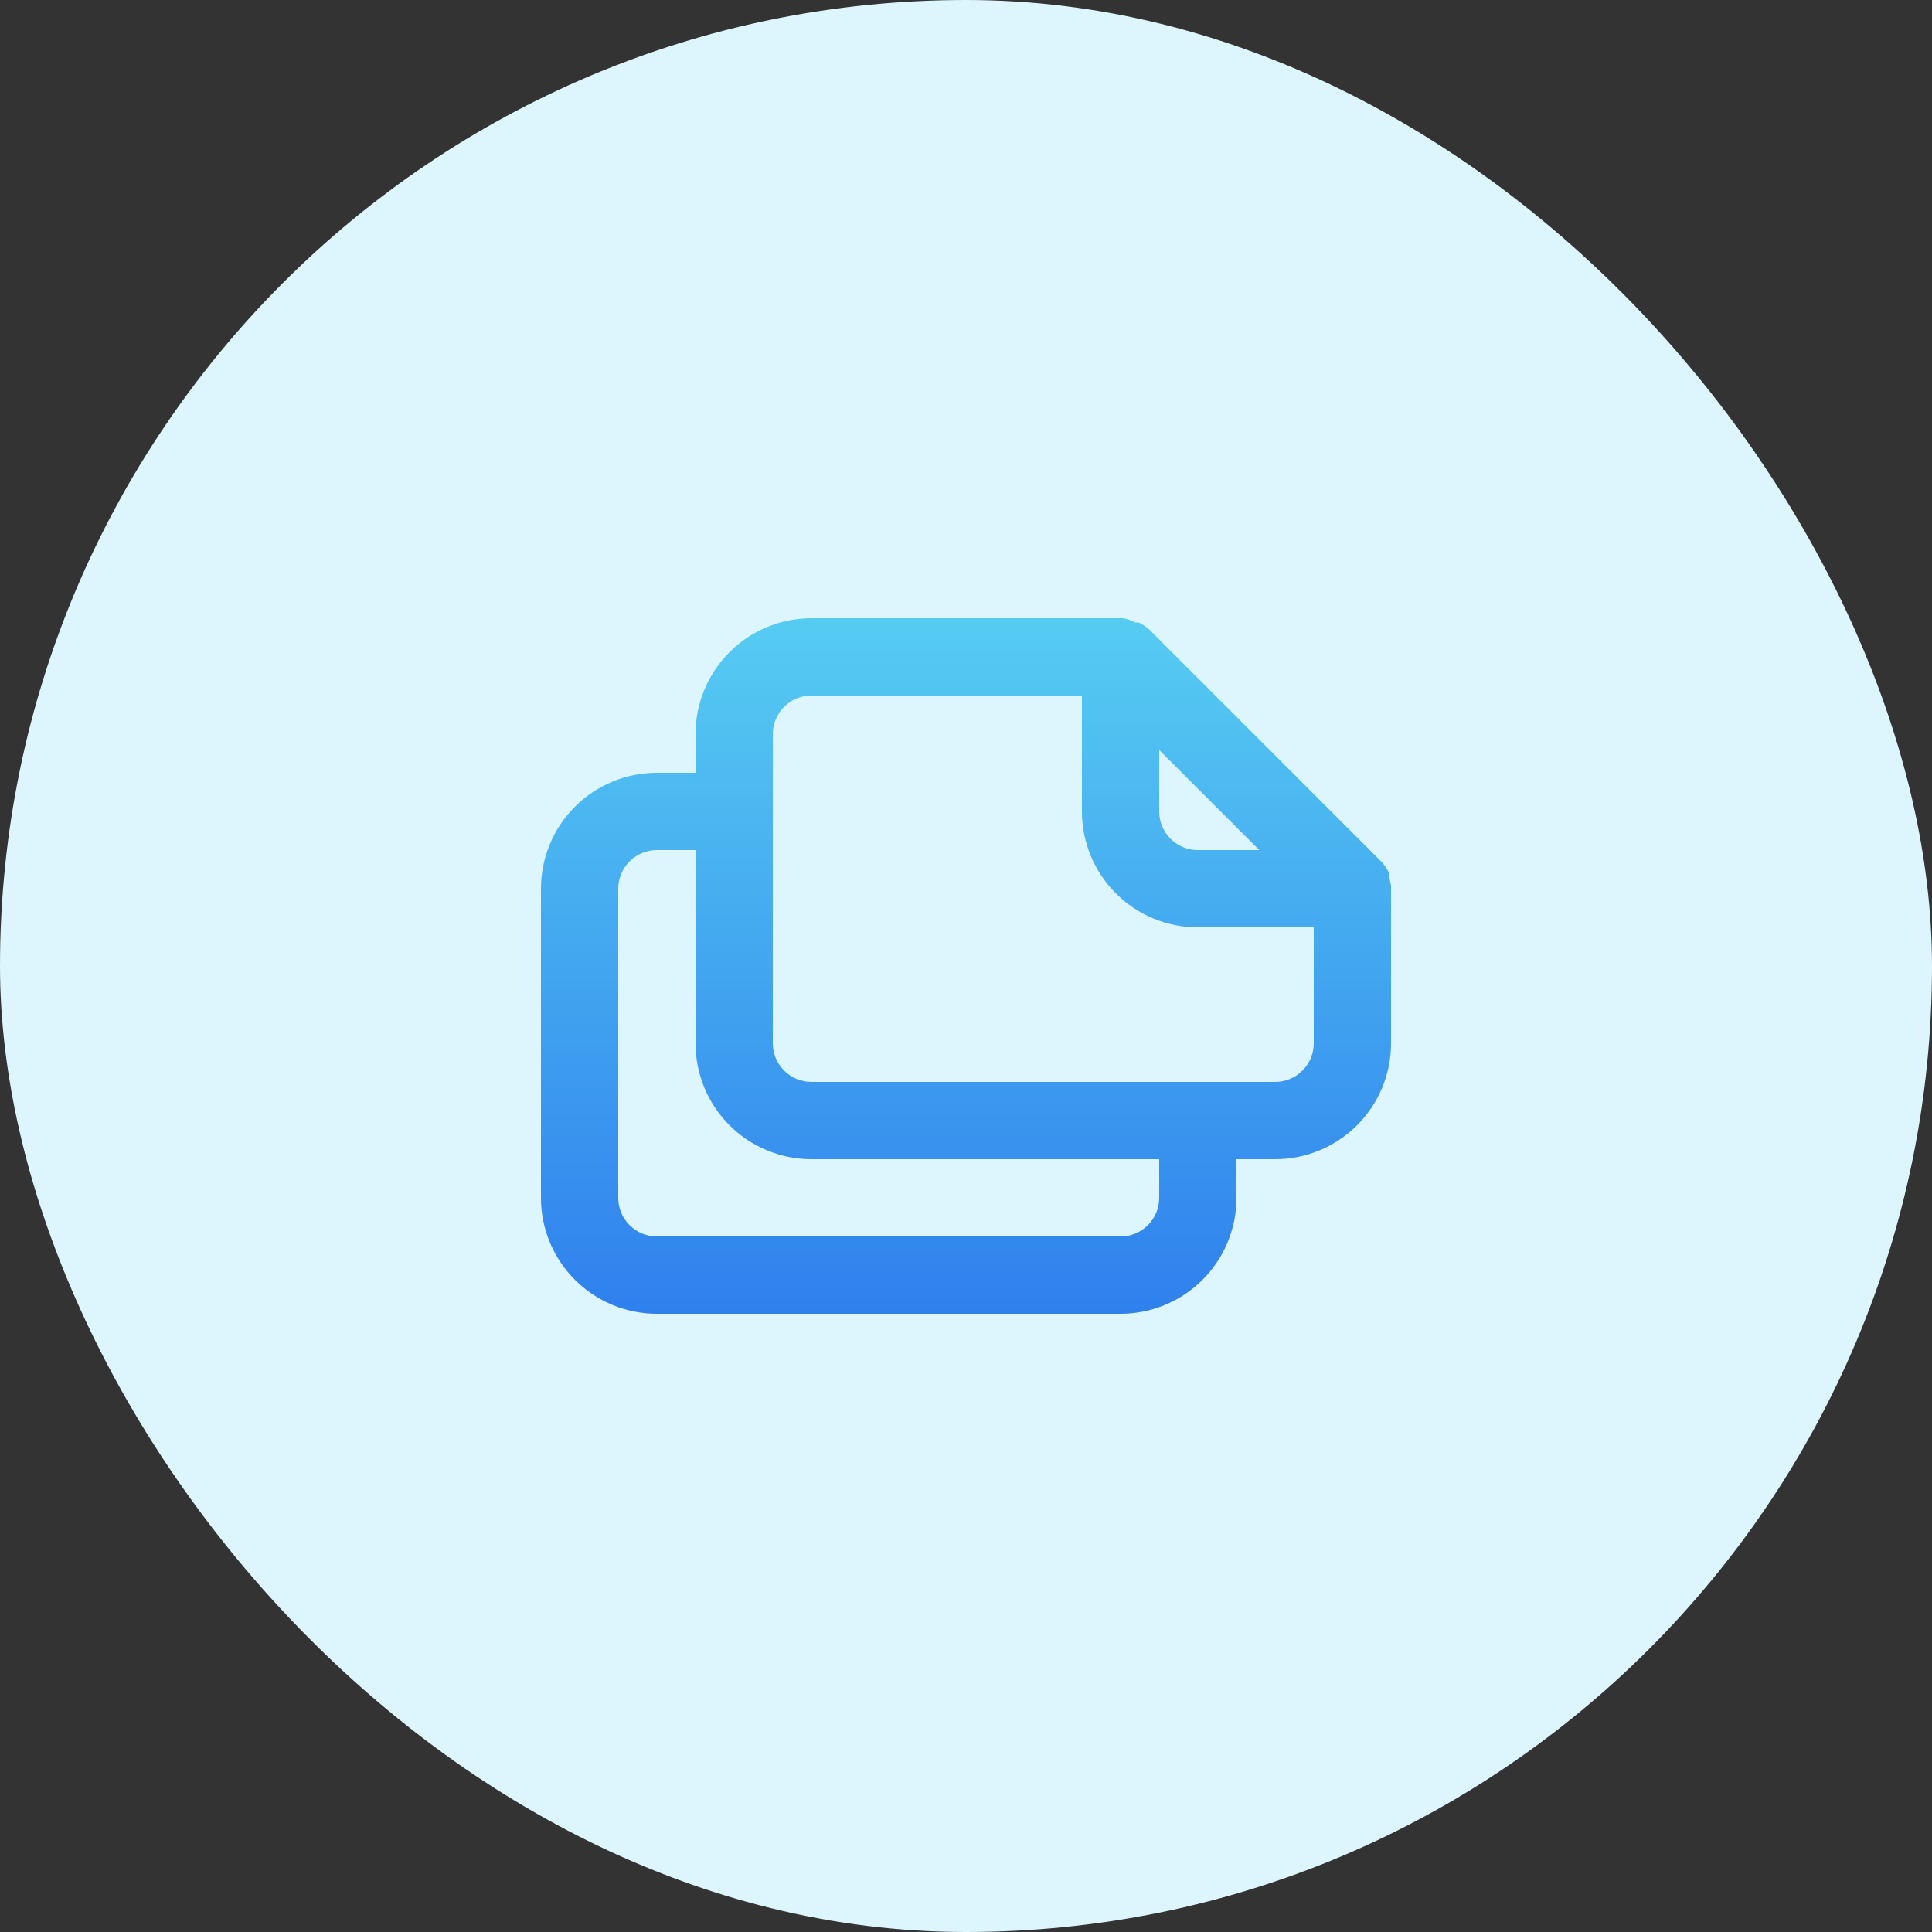 <svg width="50" height="50" viewBox="0 0 50 50" fill="none" xmlns="http://www.w3.org/2000/svg">
<rect x="0" y="0" width="50" height="50" fill="#333333" stroke="none"/>
<rect width="50" height="50" rx="25" fill="#DDF5FC"/>
<path d="M36 22.94C35.99 22.848 35.969 22.758 35.94 22.67V22.58C35.892 22.477 35.828 22.383 35.75 22.3L29.75 16.3C29.667 16.222 29.573 16.158 29.47 16.11H29.38C29.278 16.052 29.166 16.014 29.05 16H21C20.204 16 19.441 16.316 18.879 16.879C18.316 17.441 18 18.204 18 19V20H17C16.204 20 15.441 20.316 14.879 20.879C14.316 21.441 14 22.204 14 23V31C14 31.796 14.316 32.559 14.879 33.121C15.441 33.684 16.204 34 17 34H29C29.796 34 30.559 33.684 31.121 33.121C31.684 32.559 32 31.796 32 31V30H33C33.796 30 34.559 29.684 35.121 29.121C35.684 28.559 36 27.796 36 27V23C36 23 36 23 36 22.94ZM30 19.41L32.59 22H31C30.735 22 30.48 21.895 30.293 21.707C30.105 21.52 30 21.265 30 21V19.41ZM30 31C30 31.265 29.895 31.52 29.707 31.707C29.52 31.895 29.265 32 29 32H17C16.735 32 16.48 31.895 16.293 31.707C16.105 31.52 16 31.265 16 31V23C16 22.735 16.105 22.48 16.293 22.293C16.48 22.105 16.735 22 17 22H18V27C18 27.796 18.316 28.559 18.879 29.121C19.441 29.684 20.204 30 21 30H30V31ZM34 27C34 27.265 33.895 27.52 33.707 27.707C33.52 27.895 33.265 28 33 28H21C20.735 28 20.48 27.895 20.293 27.707C20.105 27.52 20 27.265 20 27V19C20 18.735 20.105 18.48 20.293 18.293C20.48 18.105 20.735 18 21 18H28V21C28 21.796 28.316 22.559 28.879 23.121C29.441 23.684 30.204 24 31 24H34V27Z" fill="url(#paint0_linear_558_61613)"/>
<defs>
<linearGradient id="paint0_linear_558_61613" x1="25" y1="16" x2="25" y2="34" gradientUnits="userSpaceOnUse">
<stop stop-color="#56CCF2"/>
<stop offset="1" stop-color="#2F80ED"/>
</linearGradient>
</defs>
</svg>
